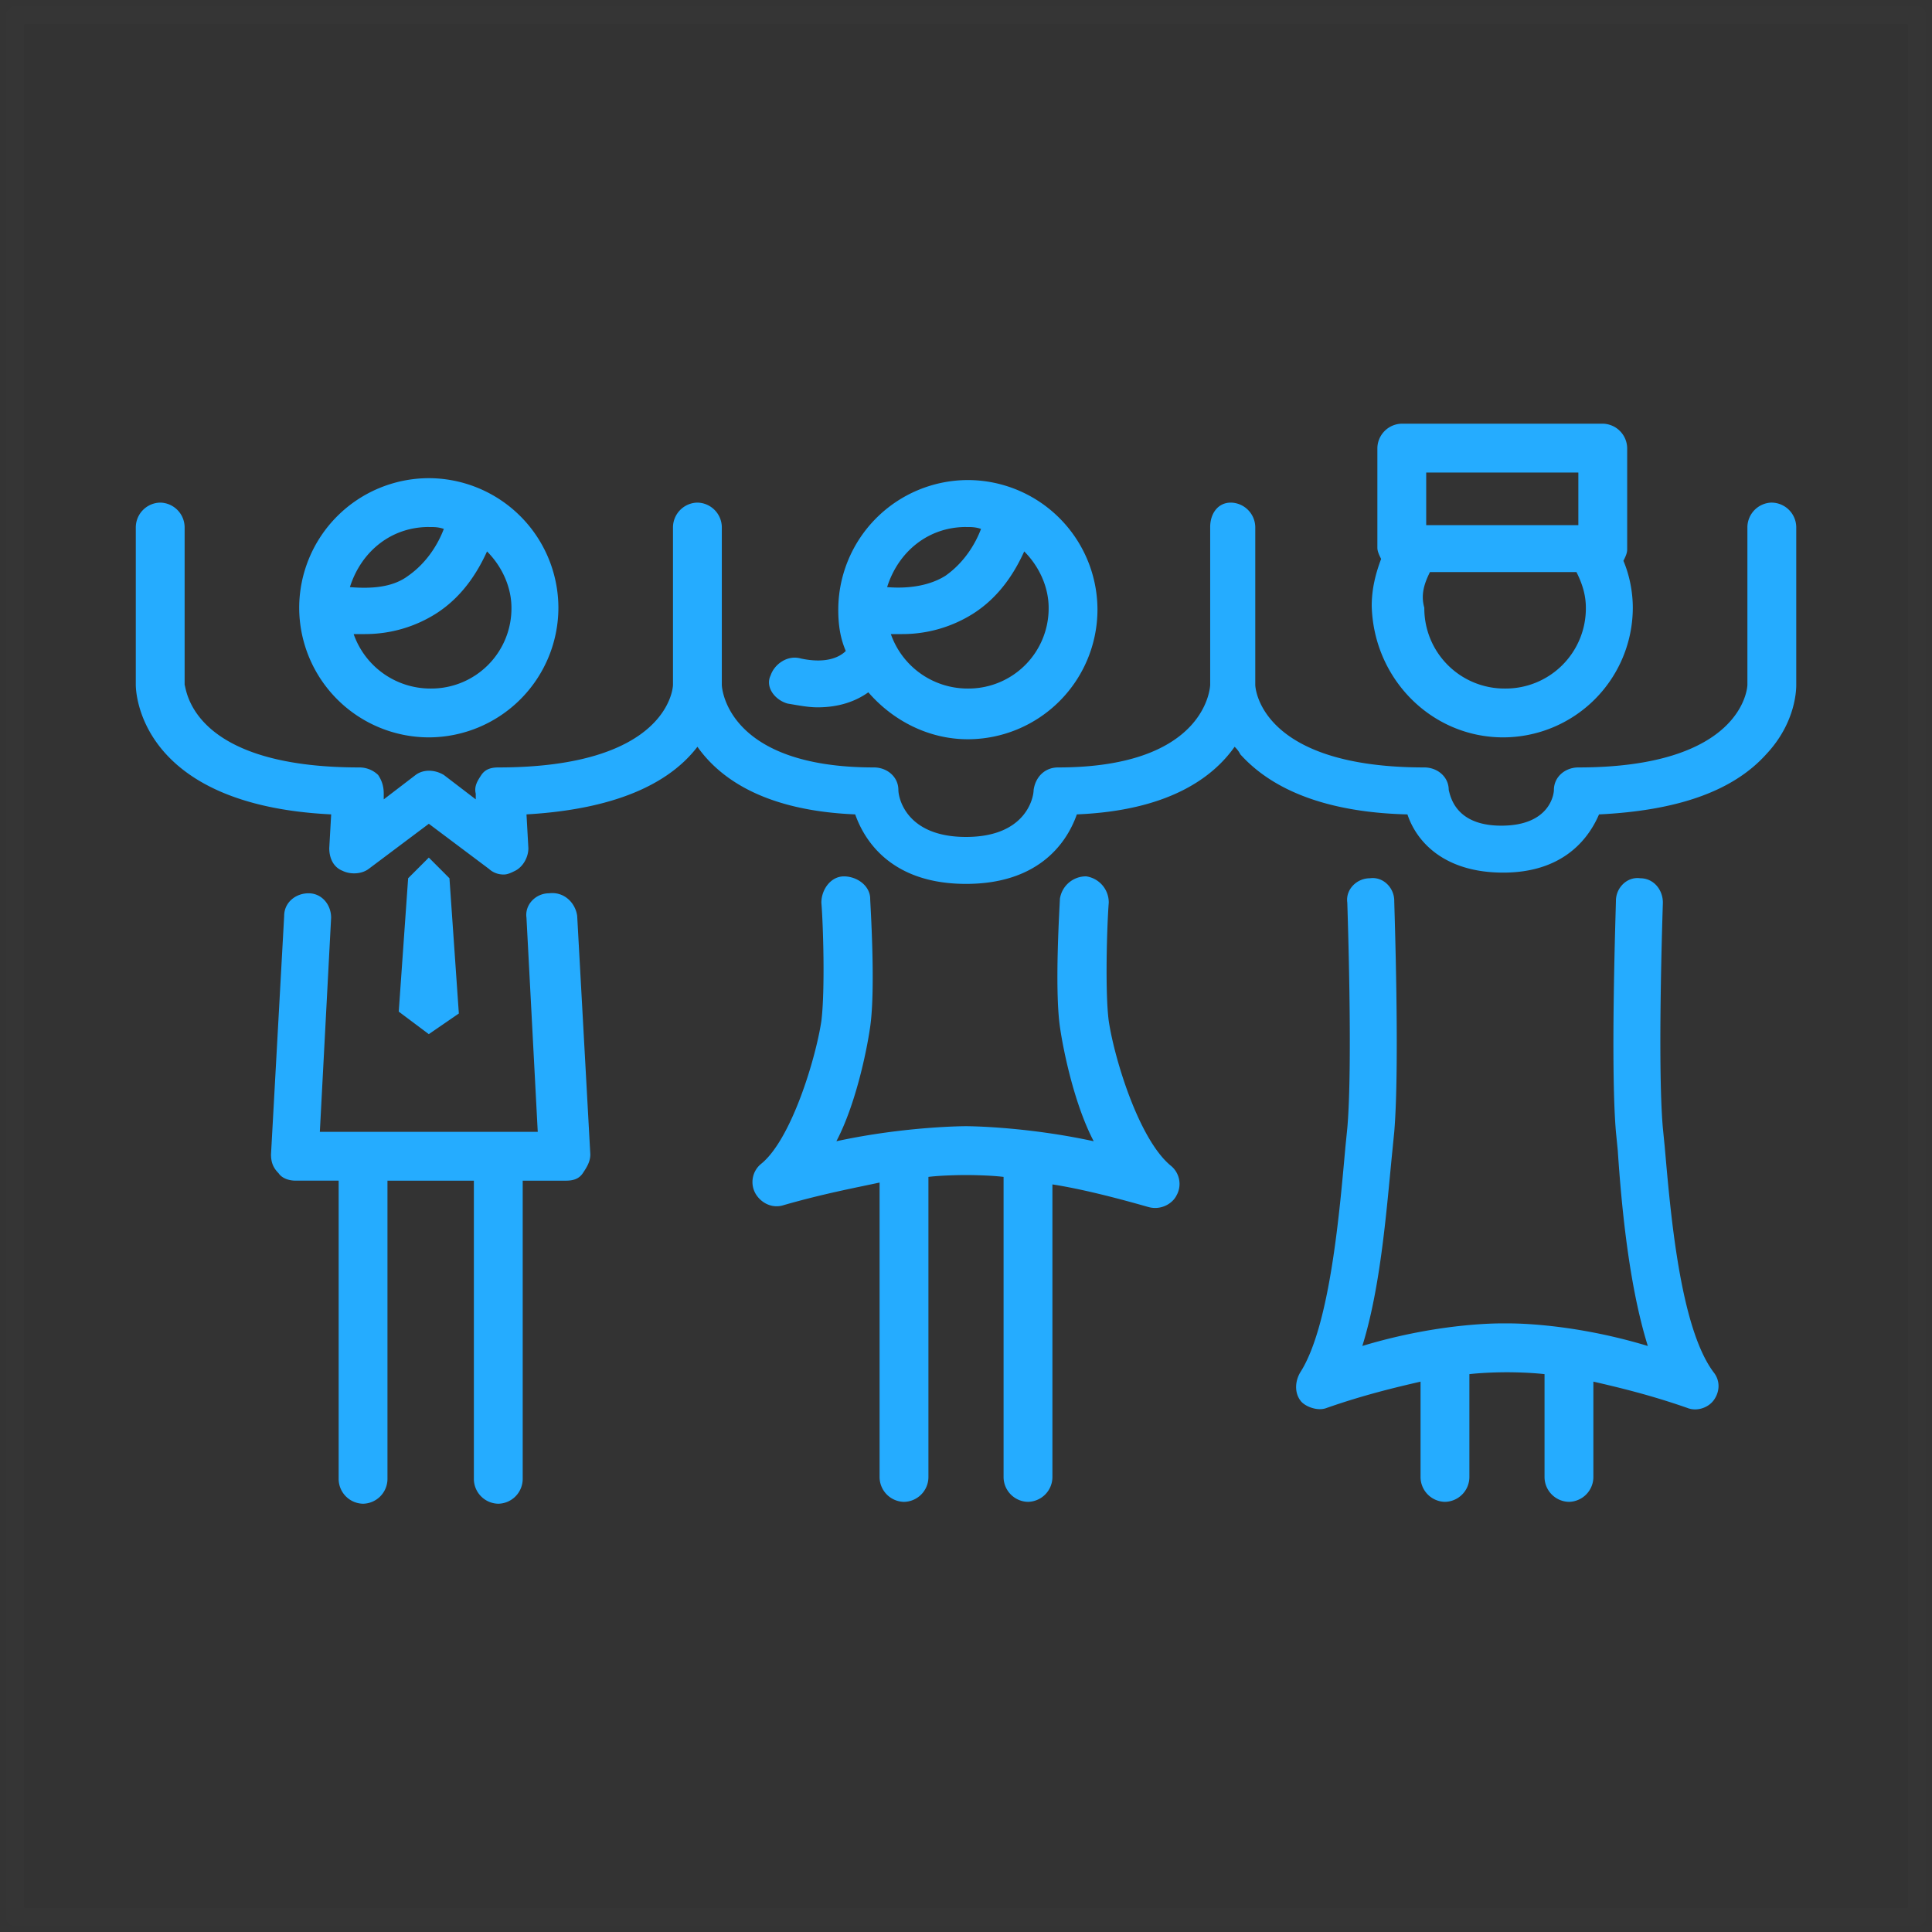 <svg width="80" height="80" xmlns="http://www.w3.org/2000/svg" xmlns:xlink="http://www.w3.org/1999/xlink"><rect width="100%" height="100%" fill="#333333" stroke="none"/><defs><path id="a" d="M0 0h80v80H0z"/><mask id="b" x="0" y="0" width="80" height="80" fill="#fff"><use xlink:href="#a"/></mask></defs><g fill="none" fill-rule="evenodd"><use stroke-opacity=".01" stroke="#F4F6F8" mask="url(#b)" stroke-width="2" xlink:href="#a"/><path d="M39.144 23.767c.778-.545 1.245-1.323 1.478-1.945-.233 0-.389-.078-.622-.078-1.556 0-2.8 1.012-3.267 2.49.934.155 1.79 0 2.411-.467zm-1.866 2.566h-.467A3.369 3.369 0 0 0 40 28.59a3.32 3.32 0 0 0 3.344-3.345c0-.933-.388-1.788-1.01-2.333-.39.856-1.012 1.945-2.1 2.645-.856.466-1.79.777-2.956.777zm24.966 2.256a3.32 3.32 0 0 0 3.345-3.345c0-.544-.156-1.01-.389-1.477h-6.067c-.233.466-.389.933-.389 1.477.078 1.79 1.634 3.345 3.5 3.345zM16.9 23.767c.778-.545 1.244-1.323 1.478-1.945-.234 0-.39-.078-.622-.078-1.556 0-2.8 1.012-3.267 2.49 1.011.155 1.789 0 2.411-.467zm42.156-4.2h6.3v2.178h-6.3zm-43.945 6.766h-.467a3.369 3.369 0 0 0 3.19 2.256 3.32 3.32 0 0 0 3.344-3.345c0-.933-.39-1.788-1.011-2.333-.39.856-1.011 1.945-2.1 2.645-.934.466-1.867.777-2.956.777z"/><path d="M32.611 29.133c.467.078.856.156 1.245.156.855 0 1.555-.233 2.1-.622 1.01 1.166 2.488 1.944 4.122 1.944a5.377 5.377 0 0 0 5.366-5.367 5.377 5.377 0 0 0-5.366-5.366 5.377 5.377 0 0 0-5.367 5.366c0 .623.078 1.167.311 1.712-.233.233-.778.544-1.866.31-.545-.155-1.09.234-1.245.7-.233.467.156 1.012.7 1.167zm9.8-6.3c.622.623 1.011 1.478 1.011 2.334a3.32 3.32 0 0 1-3.344 3.344 3.369 3.369 0 0 1-3.19-2.255h.468a5.48 5.48 0 0 0 2.955-.856c1.089-.7 1.711-1.711 2.1-2.567zM40 21.823c.233 0 .389 0 .622.077-.233.622-.7 1.4-1.478 1.944-.622.39-1.477.545-2.41.467.466-1.478 1.71-2.489 3.266-2.489zm5.911 20.455c-.155-1.167-.078-3.89 0-4.9a1.09 1.09 0 0 0-.933-1.09 1.09 1.09 0 0 0-1.09.934c0 .156-.232 3.656 0 5.29.156 1.088.623 3.266 1.4 4.744-2.877-.623-5.288-.623-5.288-.623s-2.489 0-5.367.623c.778-1.478 1.245-3.656 1.4-4.745.234-1.633 0-5.133 0-5.289 0-.544-.544-.933-1.089-.933-.544 0-.933.544-.933 1.089.078.933.156 3.655 0 4.9-.233 1.555-1.244 4.9-2.489 5.91a.97.97 0 0 0-.233 1.245c.233.39.7.623 1.167.467 1.633-.467 2.877-.7 3.966-.933v12.21a1.03 1.03 0 0 0 1.011 1.012 1.03 1.03 0 0 0 1.011-1.011V48.733c.623-.077 1.556-.077 1.556-.077s.933 0 1.556.077v12.445a1.03 1.03 0 0 0 1.01 1.01 1.03 1.03 0 0 0 1.012-1.01V49.044c1.01.156 2.333.467 3.966.934.545.155 1.012-.156 1.167-.467a.97.97 0 0 0-.233-1.244c-1.322-1.09-2.334-4.434-2.567-5.99zm23.022 5.211l-.077-.778c-.234-2.644 0-9.255 0-9.333 0-.545-.39-1.011-.934-1.011-.544-.078-1.01.389-1.01.933 0 .233-.234 6.844 0 9.567l.077.777c.155 2.334.467 5.6 1.244 8.09-3.344-1.012-5.91-.934-5.91-.934s-2.567-.078-5.912.933c.778-2.489 1.011-5.755 1.245-8.089l.077-.777c.234-2.8 0-9.334 0-9.567 0-.544-.466-1.011-1.01-.933-.545 0-1.012.466-.934 1.01 0 .079.233 6.69 0 9.334l-.078.778c-.233 2.567-.622 7.389-1.867 9.333-.233.39-.233.856 0 1.167.156.233.7.467 1.09.311 1.555-.544 2.877-.856 3.888-1.089v3.967a1.03 1.03 0 0 0 1.011 1.01 1.03 1.03 0 0 0 1.011-1.01V56.9c.7-.078 1.478-.078 1.556-.078.078 0 .856 0 1.556.078v4.278a1.03 1.03 0 0 0 1.01 1.01 1.03 1.03 0 0 0 1.012-1.01V57.21c1.01.233 2.333.545 3.889 1.089.389.156.855 0 1.089-.311.233-.311.31-.778 0-1.167-1.4-1.866-1.79-6.689-2.023-9.333zM17.756 30.533a5.377 5.377 0 0 0 5.366-5.366 5.377 5.377 0 0 0-5.366-5.367 5.377 5.377 0 0 0-5.367 5.367 5.377 5.377 0 0 0 5.367 5.366zm2.41-7.7c.623.623 1.012 1.478 1.012 2.334a3.32 3.32 0 0 1-3.345 3.344 3.369 3.369 0 0 1-3.189-2.255h.467c1.089 0 2.1-.312 2.956-.856 1.089-.7 1.71-1.711 2.1-2.567zm-2.41-1.01c.233 0 .388 0 .622.077-.234.622-.7 1.4-1.478 1.944-.622.467-1.478.545-2.411.467.467-1.478 1.711-2.489 3.267-2.489zm.855 14.544l-.855-.856-.856.856-.389 5.522 1.245.933L19 41.967zm43.633-5.834a5.377 5.377 0 0 0 5.367-5.366c0-.7-.155-1.4-.389-1.945.078-.155.156-.31.156-.466v-4.2a1.03 1.03 0 0 0-1.011-1.012h-8.323a1.03 1.03 0 0 0-1.01 1.012v4.122c0 .155.077.31.155.466-.233.623-.389 1.245-.389 1.945.078 3.033 2.489 5.444 5.444 5.444zm-3.188-10.966h6.3v2.177h-6.3v-2.177zm.155 4.122h6.067c.233.467.389.933.389 1.478a3.32 3.32 0 0 1-3.345 3.344 3.32 3.32 0 0 1-3.344-3.344c-.156-.545 0-1.011.233-1.478z" fill="#25ACFF" fill-rule="nonzero"/><path d="M73.367 20.811a1.03 1.03 0 0 0-1.011 1.011v6.534c0 .155-.234 3.422-7 3.422-.545 0-1.012.389-1.012.933 0 .156-.155 1.478-2.177 1.478-1.867 0-2.1-1.167-2.178-1.478 0-.544-.467-.933-1.011-.933-6.767 0-7-3.267-7-3.422v-6.534a1.03 1.03 0 0 0-1.011-1.01c-.545 0-.856.466-.856 1.01v6.534s-.078 3.422-6.3 3.422c-.544 0-.933.389-1.011.933 0 .311-.311 1.945-2.8 1.945s-2.8-1.634-2.8-1.945c0-.544-.467-.933-1.011-.933-6.067 0-6.3-3.267-6.3-3.422v-6.534a1.03 1.03 0 0 0-1.011-1.01 1.03 1.03 0 0 0-1.011 1.01v6.534c0 .155-.234 3.422-7.234 3.422-.31 0-.544.078-.7.31-.155.234-.31.468-.233.779v.233l-1.322-1.011c-.39-.233-.856-.233-1.167 0L15.89 33.1v-.233c0-.311-.078-.545-.233-.778a1.114 1.114 0 0 0-.778-.311c-7 0-7.156-3.267-7.234-3.422v-6.534a1.03 1.03 0 0 0-1.01-1.01 1.03 1.03 0 0 0-1.012 1.01v6.534c0 .233.078 4.977 8.09 5.366l-.079 1.4c0 .39.156.778.545.934.31.155.778.155 1.089-.078l2.489-1.867 2.488 1.867a.883.883 0 0 0 .623.233c.155 0 .31-.078.466-.155.311-.156.545-.545.545-.934l-.078-1.4c4.044-.233 6.067-1.478 7.078-2.8.933 1.322 2.8 2.645 6.533 2.8.467 1.322 1.711 2.878 4.589 2.878s4.122-1.556 4.589-2.878c3.733-.155 5.6-1.478 6.533-2.8.078.078.156.156.234.311 1.4 1.556 3.733 2.411 6.922 2.49.389 1.166 1.555 2.41 3.966 2.41 2.412 0 3.5-1.322 3.967-2.41 3.189-.156 5.522-.934 6.922-2.49 1.245-1.322 1.245-2.722 1.245-2.877v-6.534a1.03 1.03 0 0 0-1.011-1.01zM22.733 36.989c-.544 0-1.01.467-.933 1.011l.467 8.867h-9.023L13.711 38c0-.544-.389-1.011-.933-1.011-.545 0-1.011.389-1.011.933l-.545 9.878c0 .311.078.544.311.778.156.233.467.31.7.31h1.79v12.368a1.03 1.03 0 0 0 1.01 1.01 1.03 1.03 0 0 0 1.011-1.01V48.889h3.578v12.367a1.03 1.03 0 0 0 1.011 1.01 1.03 1.03 0 0 0 1.011-1.01V48.889h1.79c.31 0 .544-.078.7-.311.155-.234.31-.467.31-.778l-.544-9.878c-.078-.544-.544-1.01-1.167-.933z" fill="#25ACFF" fill-rule="nonzero"/></g></svg>